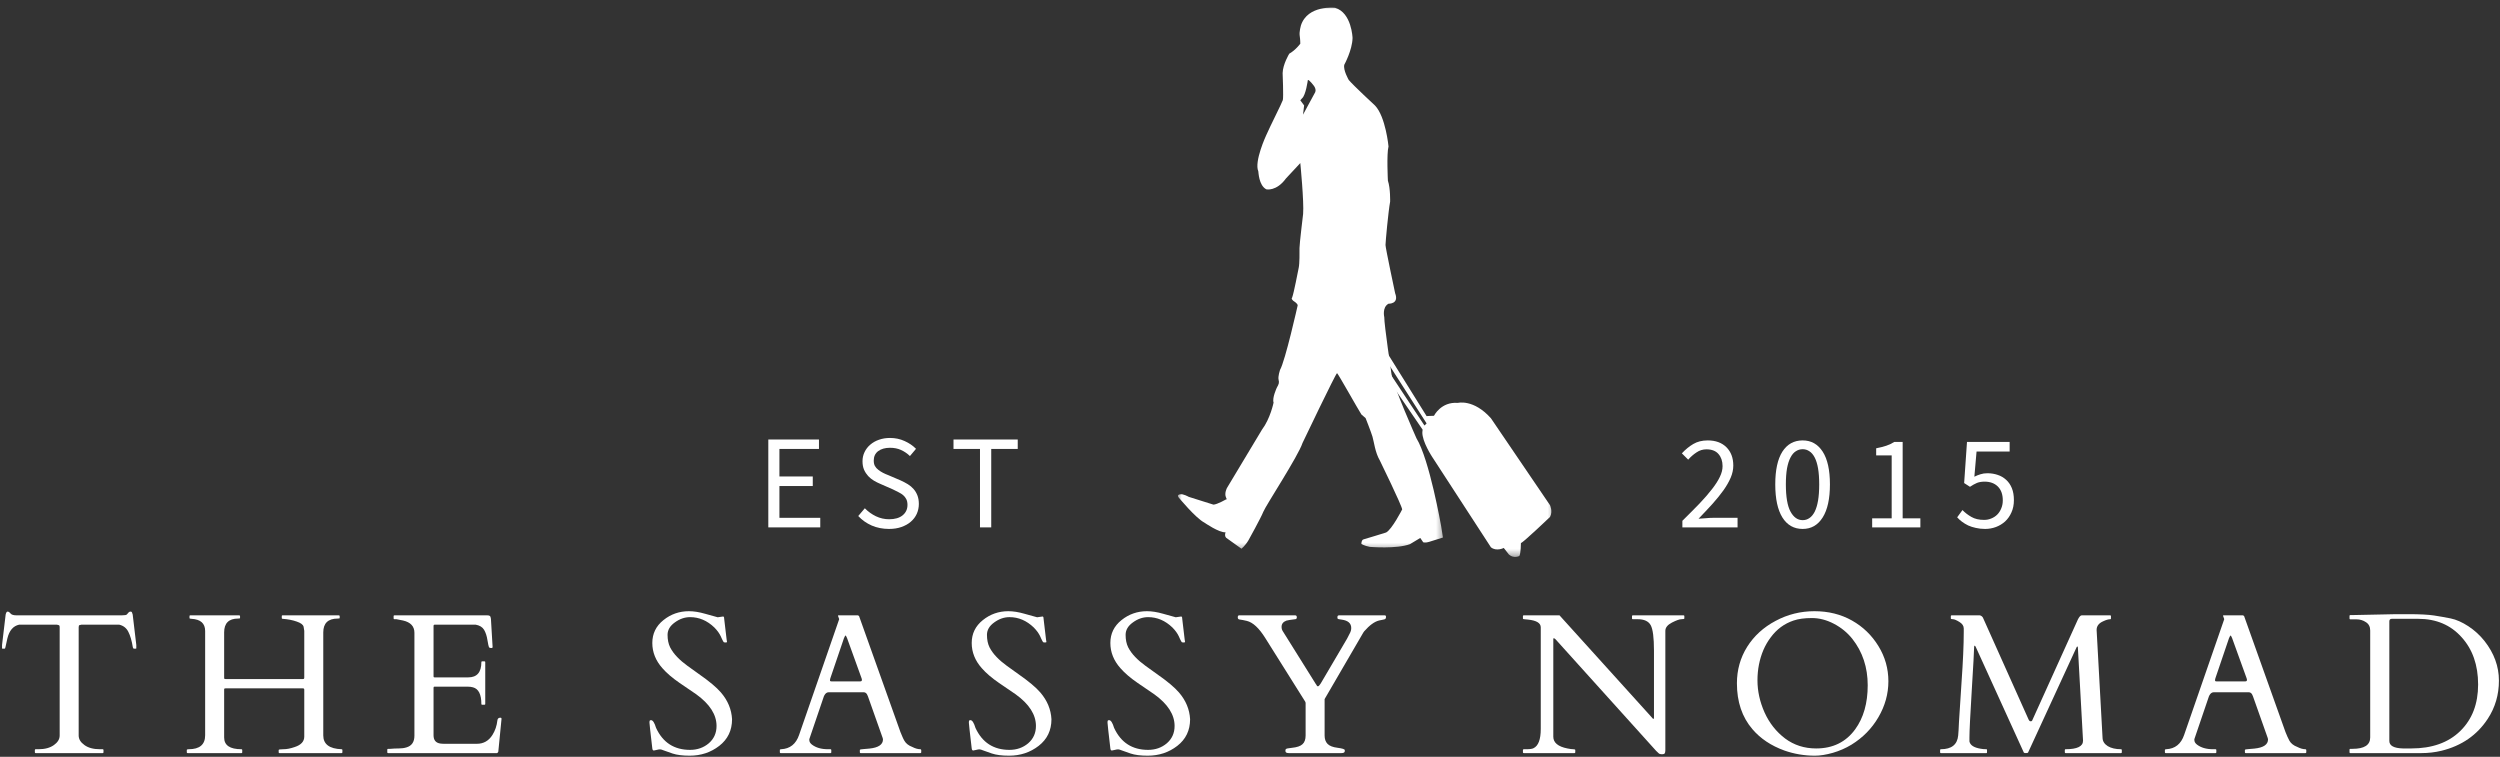 <svg width="403" height="122" viewBox="0 0 403 122" fill="none" xmlns="http://www.w3.org/2000/svg">
<rect x="0" y="0" width="403" height="122" fill="#333333" stroke="none"/>
<mask id="mask0_11_2" style="mask-type:luminance" maskUnits="userSpaceOnUse" x="220" y="52" width="31" height="38">
<path d="M220.667 52.667H250.656V89.688H220.667V52.667Z" fill="white"/>
</mask>
<g mask="url(#mask0_11_2)">
<path d="M249.859 81.432C249.859 81.432 250.349 82.443 249.859 83.338C249.859 83.338 245.563 87.432 245.172 87.547C245.172 87.547 245.167 89.172 244.922 89.62C244.922 89.62 244.083 90.125 243.245 89.396L242.406 88.328C242.406 88.328 241.224 88.948 240.333 88.219L230.859 73.641C230.859 73.641 229.229 71.172 229.281 69.662L229.328 69.266L220.938 56.984L221.385 56.146L229.625 68.594L229.969 68.255L221.135 54.464L221.583 53.62L229.969 67.078C229.969 67.078 230.661 67.026 231.156 67.026C231.156 67.026 232.292 64.724 235.005 64.948C235.005 64.948 237.521 64.276 240.333 67.417L249.859 81.432Z" fill="white"/>
</g>
<mask id="mask1_11_2" style="mask-type:luminance" maskUnits="userSpaceOnUse" x="189" y="0" width="44" height="89">
<path d="M189.656 0.688H232.667V88.667H189.656V0.688Z" fill="white"/>
</mask>
<g mask="url(#mask1_11_2)">
<path d="M190.24 79.693C190.661 79.542 191.63 80.094 191.63 80.094L195.615 81.349C196.229 81.312 197.719 80.464 197.719 80.464C197.719 80.464 197.917 80.833 197.625 80.172C197.333 79.505 197.786 78.662 197.786 78.662L203.422 69.276C204.781 67.474 205.302 64.896 205.302 64.896C205.042 64.162 205.818 62.505 205.818 62.505C206.141 61.917 206.24 61.729 206.109 61.214C205.979 60.698 206.339 59.63 206.339 59.63C207.177 58.198 209.187 49.219 209.187 49.219C209.156 48.885 208.505 48.516 208.505 48.516C208.052 48.115 208.281 48 208.281 48C208.604 47.12 209.187 43.917 209.349 43.182C209.51 42.448 209.479 40.641 209.479 39.979C209.479 39.318 210.062 34.495 210.062 34.495C210.224 32.547 209.609 26.287 209.609 26.287L207.307 28.755C205.755 30.891 204.135 30.521 204.135 30.521C202.901 29.896 202.87 27.688 202.839 27.615C202.146 26.042 204.099 21.833 204.099 21.833C204.719 20.401 206.661 16.573 206.792 16.13C206.922 15.688 206.76 11.787 206.76 11.787C206.792 10.354 207.828 8.656 207.828 8.656C208.865 8.073 209.609 7.042 209.609 7.042C209.609 7.042 209.609 6.375 209.51 5.75C209.411 5.125 209.708 4.099 209.708 4.099C210.807 0.745 215.214 1.26 215.214 1.26C217.901 2.036 218.031 6.12 218.031 6.12C217.995 8.073 216.703 10.427 216.703 10.427C216.474 11.271 217.417 12.891 217.417 12.891C218.193 13.812 221.656 17.016 221.656 17.016C223.375 18.818 223.828 23.604 223.828 23.604C223.505 24.854 223.729 29.125 223.729 29.125C224.151 30.375 224.089 32.51 224.089 32.51C223.797 34.057 223.344 39.021 223.344 39.5C223.344 39.979 224.896 47.266 224.896 47.266C225.578 49.036 223.828 48.958 223.828 48.958C222.76 49.547 223.146 51.13 223.146 51.13C223.115 52.234 224.312 60.333 224.312 60.333C224.573 62.208 228.328 70.641 228.328 70.641C230.432 74.062 232.312 84.807 232.312 84.807C232.505 85.948 232.604 86.646 232.604 86.646L230.37 87.349C229.818 87.531 229.427 87.422 229.427 87.422L228.948 86.719L227.292 87.714C225.125 88.526 220.812 88.156 220.812 88.156C219.875 87.974 219.453 87.677 219.453 87.677C219.453 87.234 219.615 86.979 219.812 86.943C220.005 86.906 223.437 85.839 223.437 85.839C224.38 85.359 226.031 82.12 226.031 82.12C226 81.531 222.437 74.245 222.437 74.245C221.656 72.922 221.495 71.224 221.24 70.38C220.979 69.531 220.135 67.401 220.135 67.401C219.911 67.214 219.458 66.812 219.458 66.812C218.906 65.964 215.698 60.224 215.536 60.151C215.375 60.078 209.964 71.412 209.964 71.412C209.286 73.51 204.042 81.495 203.651 82.49C203.26 83.484 201.255 87.089 201.255 87.089C200.734 87.974 200.12 88.453 200.12 88.453L197.656 86.688C197.333 86.354 197.562 85.802 197.562 85.802C196.557 85.912 194.161 84.255 194.161 84.255C192.734 83.521 189.984 80.172 189.984 80.172C189.656 79.729 190.24 79.693 190.24 79.693ZM211.828 13.87C211.828 13.87 210.969 12.724 210.823 12.912C210.823 12.912 210.5 15.359 209.885 15.854L209.609 16.167L210.224 16.995L210.047 18.484L211.974 14.932C211.974 14.932 212.266 14.531 211.828 13.87Z" fill="white"/>
</g>
<path d="M209.755 7.573L210.969 4.427C210.969 4.427 211.26 4.057 211.568 4.318L213.187 6.047C213.187 6.047 213.448 6.266 213.187 6.927L212.187 9.172C212.187 9.172 211.182 9.859 210.948 9.911C210.948 9.911 210.771 10.021 210.667 9.786L209.891 7.948C209.891 7.948 209.74 7.667 209.755 7.573Z" fill="white"/>
<path d="M5.619 120.9C5.619 120.817 5.661 120.775 5.744 120.775H6.203C7.229 120.775 8.057 120.556 8.682 120.108C9.307 119.666 9.619 119.15 9.619 118.567V101.129C9.619 100.91 9.567 100.791 9.473 100.775C9.39 100.749 9.286 100.723 9.161 100.692H3.098C2.124 100.9 1.484 101.65 1.182 102.942C1.015 103.64 0.916 104.082 0.89 104.275C0.859 104.473 0.807 104.567 0.723 104.567H0.432C0.359 104.567 0.328 104.546 0.328 104.504V103.983L0.911 99.067C0.979 98.749 1.083 98.588 1.223 98.588C1.374 98.588 1.536 98.692 1.703 98.9C1.869 99.098 2.187 99.192 2.661 99.192H19.64C20.098 99.192 20.369 99.145 20.453 99.046C20.546 98.936 20.64 98.832 20.723 98.733C20.807 98.64 20.911 98.588 21.036 98.588C21.171 98.588 21.255 98.645 21.286 98.754C21.328 98.853 21.359 98.957 21.39 99.067L21.973 103.983V104.504C21.973 104.546 21.937 104.567 21.869 104.567H21.598C21.515 104.567 21.453 104.494 21.411 104.338C21.244 103.285 21 102.452 20.682 101.838C20.375 101.228 19.88 100.848 19.203 100.692H13.14C13.015 100.723 12.9 100.749 12.807 100.775C12.723 100.791 12.682 100.91 12.682 101.129V118.567C12.682 119.15 12.994 119.666 13.619 120.108C14.244 120.556 15.067 120.775 16.098 120.775H16.557C16.64 120.775 16.682 120.817 16.682 120.9V121.275C16.682 121.358 16.64 121.4 16.557 121.4H5.744C5.661 121.4 5.619 121.358 5.619 121.275V120.9Z" fill="white"/>
<path d="M52.111 118.546C52.111 119.963 53.095 120.707 55.069 120.775C55.152 120.775 55.194 120.817 55.194 120.9V121.275C55.194 121.358 55.152 121.4 55.069 121.4H45.048C44.965 121.4 44.923 121.358 44.923 121.275V120.9C44.923 120.817 45.178 120.775 45.694 120.775C46.22 120.775 46.824 120.66 47.507 120.421C48.533 120.088 49.048 119.525 49.048 118.733V111.213C49.048 111.103 49.027 111.035 48.986 111.004C48.955 110.978 48.892 110.963 48.798 110.963H36.382C36.283 110.963 36.215 110.978 36.173 111.004C36.142 111.035 36.132 111.103 36.132 111.213V118.879C36.132 120.145 37.059 120.775 38.923 120.775C39.007 120.775 39.048 120.817 39.048 120.9V121.275C39.048 121.358 39.012 121.4 38.944 121.4H30.236C30.152 121.4 30.111 121.358 30.111 121.275V120.9C30.111 120.817 30.215 120.775 30.423 120.775C32.184 120.775 33.069 120.025 33.069 118.525V101.713C33.069 100.494 32.34 99.838 30.882 99.754C30.658 99.754 30.548 99.713 30.548 99.629V99.317C30.548 99.233 30.579 99.192 30.652 99.192H38.548C38.642 99.192 38.694 99.233 38.694 99.317V99.629C38.694 99.686 38.59 99.713 38.382 99.713C36.882 99.713 36.132 100.457 36.132 101.942V109.213C36.132 109.327 36.142 109.395 36.173 109.421C36.215 109.452 36.283 109.463 36.382 109.463H48.798C48.892 109.463 48.955 109.452 48.986 109.421C49.027 109.395 49.048 109.327 49.048 109.213V101.692C49.017 101.598 49.007 101.515 49.007 101.442C49.007 101.358 48.986 101.228 48.944 101.046C48.871 100.702 48.496 100.416 47.819 100.192C47.152 99.957 46.392 99.811 45.548 99.754C45.465 99.754 45.423 99.713 45.423 99.629V99.317C45.423 99.233 45.455 99.192 45.527 99.192H54.611C54.705 99.192 54.757 99.233 54.757 99.317V99.629C54.757 99.686 54.652 99.713 54.444 99.713C52.887 99.713 52.111 100.457 52.111 101.942V118.546Z" fill="white"/>
<path d="M62.43 121.275V120.838C62.43 120.754 62.472 120.713 62.555 120.713H62.909C63.352 120.671 63.805 120.65 64.263 120.65C64.722 120.65 65.138 120.598 65.513 120.483C66.373 120.233 66.805 119.603 66.805 118.588V102.004C66.805 100.963 66.19 100.306 64.972 100.025C64.623 99.942 64.268 99.874 63.909 99.817H63.576C63.492 99.817 63.451 99.775 63.451 99.692V99.317C63.451 99.233 63.492 99.192 63.576 99.192H78.555C78.748 99.192 78.888 99.228 78.972 99.296C79.055 99.369 79.107 99.52 79.138 99.754L79.409 104.317C79.409 104.416 79.326 104.463 79.159 104.463C79.003 104.463 78.893 104.421 78.826 104.338C78.768 104.228 78.685 103.848 78.576 103.192C78.477 102.525 78.294 101.973 78.034 101.525C77.768 101.082 77.31 100.806 76.659 100.692H70.097C69.956 100.692 69.888 100.765 69.888 100.9V109.046C69.888 109.145 69.935 109.192 70.034 109.192H75.492C76.893 109.192 77.597 108.374 77.597 106.733C77.597 106.65 77.638 106.608 77.722 106.608H78.097C78.18 106.608 78.222 106.65 78.222 106.733V113.483C78.222 113.567 78.18 113.608 78.097 113.608H77.722C77.638 113.608 77.597 113.567 77.597 113.483C77.597 111.931 77.143 111.035 76.242 110.796C75.992 110.728 75.727 110.692 75.451 110.692H70.034C69.935 110.692 69.888 110.749 69.888 110.858V118.525C69.888 119.306 70.248 119.749 70.972 119.858C71.18 119.89 71.399 119.9 71.638 119.9H76.867C77.951 119.9 78.789 119.421 79.388 118.463C79.815 117.785 80.081 117.004 80.18 116.129C80.206 115.838 80.367 115.692 80.659 115.692C80.784 115.692 80.847 115.754 80.847 115.879L80.326 121.171C80.253 121.327 80.18 121.4 80.097 121.4H62.555C62.472 121.4 62.43 121.358 62.43 121.275Z" fill="white"/>
<path d="M116.57 99.379C116.679 99.379 116.736 99.499 116.736 99.733L117.132 103.088C117.174 103.296 117.195 103.431 117.195 103.483C117.195 103.541 117.111 103.567 116.945 103.567C116.788 103.567 116.695 103.546 116.653 103.504C116.611 103.463 116.57 103.395 116.528 103.296C116.486 103.202 116.429 103.088 116.361 102.963C116.304 102.838 116.247 102.713 116.195 102.588C115.971 102.103 115.622 101.624 115.153 101.15C113.997 100.041 112.695 99.483 111.236 99.483C110.372 99.483 109.554 99.77 108.778 100.338C107.997 100.895 107.611 101.562 107.611 102.338C107.611 103.119 107.747 103.791 108.028 104.358C108.32 104.916 108.7 105.437 109.174 105.921C109.643 106.41 110.184 106.874 110.799 107.317C111.408 107.749 112.028 108.192 112.653 108.65C114.33 109.817 115.518 110.812 116.215 111.629C117.325 112.921 117.924 114.358 118.007 115.942C118.007 117.733 117.32 119.166 115.945 120.233C114.58 121.291 112.991 121.817 111.174 121.817C110.018 121.817 109.096 121.697 108.403 121.463C107.721 121.228 107.247 121.062 106.986 120.963C106.721 120.853 106.528 120.796 106.403 120.796C106.278 120.796 106.2 120.806 106.174 120.817L105.403 120.983C105.262 120.983 105.179 120.874 105.153 120.65C104.846 118.041 104.695 116.66 104.695 116.504C104.695 116.338 104.705 116.228 104.736 116.171C104.762 116.119 104.83 116.088 104.945 116.088C105.236 116.088 105.507 116.504 105.757 117.338C106.851 119.702 108.679 120.879 111.236 120.879C112.413 120.879 113.424 120.525 114.257 119.817C115.09 119.098 115.507 118.166 115.507 117.025C115.507 115.192 114.413 113.494 112.236 111.921C111.611 111.478 110.715 110.869 109.549 110.088C108.393 109.296 107.471 108.504 106.778 107.713C105.695 106.494 105.153 105.14 105.153 103.65C105.153 102.15 105.747 100.921 106.945 99.963C108.137 99.004 109.507 98.525 111.049 98.525C111.84 98.525 112.715 98.666 113.674 98.942C114.632 99.223 115.304 99.41 115.695 99.504L116.57 99.379Z" fill="white"/>
<path d="M134.003 121.275C134.003 121.358 133.961 121.4 133.878 121.4H125.836C125.753 121.4 125.711 121.358 125.711 121.275V120.9C125.711 120.817 125.779 120.775 125.92 120.775C127.347 120.707 128.315 119.937 128.815 118.463L135.253 99.879C135.263 99.853 135.274 99.827 135.274 99.796L135.086 99.275C135.086 99.223 135.107 99.192 135.149 99.192H138.295C138.321 99.207 138.347 99.223 138.378 99.233C138.42 99.249 138.451 99.275 138.482 99.317L145.149 118.004C145.284 118.296 145.399 118.562 145.482 118.796C145.576 119.02 145.68 119.228 145.795 119.421C146.045 119.853 146.461 120.181 147.045 120.4C147.529 120.65 147.966 120.775 148.357 120.775C148.451 120.775 148.503 120.827 148.503 120.921V121.275C148.503 121.358 148.451 121.4 148.357 121.4H138.732C138.649 121.4 138.607 121.358 138.607 121.275V120.9C138.607 120.817 138.8 120.77 139.19 120.754C139.576 120.728 139.899 120.702 140.149 120.671C141.607 120.52 142.336 120.025 142.336 119.192C142.336 119.14 142.321 119.067 142.295 118.983L139.92 112.275C139.92 112.249 139.899 112.202 139.857 112.129C139.732 111.77 139.513 111.588 139.211 111.588H133.607C133.3 111.588 133.055 111.765 132.878 112.108C132.836 112.181 132.815 112.223 132.815 112.233L130.461 119.15V119.296C130.461 119.562 130.597 119.806 130.878 120.025C131.529 120.525 132.388 120.775 133.461 120.775H133.878C133.961 120.775 134.003 120.817 134.003 120.9V121.275ZM138.67 109.838C138.847 109.838 138.94 109.765 138.94 109.608C138.94 109.525 138.92 109.431 138.878 109.317L136.545 102.858C136.43 102.582 136.347 102.442 136.295 102.442C136.253 102.442 136.17 102.588 136.045 102.879L133.857 109.317C133.815 109.431 133.795 109.546 133.795 109.671C133.795 109.785 133.868 109.838 134.024 109.838H138.67Z" fill="white"/>
<path d="M168.057 99.379C168.166 99.379 168.223 99.499 168.223 99.733L168.619 103.088C168.661 103.296 168.682 103.431 168.682 103.483C168.682 103.541 168.598 103.567 168.432 103.567C168.275 103.567 168.182 103.546 168.14 103.504C168.098 103.463 168.057 103.395 168.015 103.296C167.973 103.202 167.916 103.088 167.848 102.963C167.791 102.838 167.734 102.713 167.682 102.588C167.458 102.103 167.109 101.624 166.64 101.15C165.484 100.041 164.182 99.483 162.723 99.483C161.859 99.483 161.041 99.77 160.265 100.338C159.484 100.895 159.098 101.562 159.098 102.338C159.098 103.119 159.234 103.791 159.515 104.358C159.807 104.916 160.187 105.437 160.661 105.921C161.13 106.41 161.671 106.874 162.286 107.317C162.895 107.749 163.515 108.192 164.14 108.65C165.817 109.817 167.005 110.812 167.702 111.629C168.812 112.921 169.411 114.358 169.494 115.942C169.494 117.733 168.807 119.166 167.432 120.233C166.067 121.291 164.479 121.817 162.661 121.817C161.505 121.817 160.583 121.697 159.89 121.463C159.208 121.228 158.734 121.062 158.473 120.963C158.208 120.853 158.015 120.796 157.89 120.796C157.765 120.796 157.687 120.806 157.661 120.817L156.89 120.983C156.749 120.983 156.666 120.874 156.64 120.65C156.333 118.041 156.182 116.66 156.182 116.504C156.182 116.338 156.192 116.228 156.223 116.171C156.249 116.119 156.317 116.088 156.432 116.088C156.723 116.088 156.994 116.504 157.244 117.338C158.338 119.702 160.166 120.879 162.723 120.879C163.9 120.879 164.911 120.525 165.744 119.817C166.577 119.098 166.994 118.166 166.994 117.025C166.994 115.192 165.9 113.494 163.723 111.921C163.098 111.478 162.202 110.869 161.036 110.088C159.88 109.296 158.958 108.504 158.265 107.713C157.182 106.494 156.64 105.14 156.64 103.65C156.64 102.15 157.234 100.921 158.432 99.963C159.624 99.004 160.994 98.525 162.536 98.525C163.327 98.525 164.202 98.666 165.161 98.942C166.119 99.223 166.791 99.41 167.182 99.504L168.057 99.379Z" fill="white"/>
<path d="M190.407 99.379C190.516 99.379 190.573 99.499 190.573 99.733L190.969 103.088C191.011 103.296 191.032 103.431 191.032 103.483C191.032 103.541 190.948 103.567 190.782 103.567C190.625 103.567 190.532 103.546 190.49 103.504C190.448 103.463 190.407 103.395 190.365 103.296C190.323 103.202 190.266 103.088 190.198 102.963C190.141 102.838 190.084 102.713 190.032 102.588C189.808 102.103 189.459 101.624 188.99 101.15C187.834 100.041 186.532 99.483 185.073 99.483C184.209 99.483 183.391 99.77 182.615 100.338C181.834 100.895 181.448 101.562 181.448 102.338C181.448 103.119 181.584 103.791 181.865 104.358C182.157 104.916 182.537 105.437 183.011 105.921C183.48 106.41 184.021 106.874 184.636 107.317C185.245 107.749 185.865 108.192 186.49 108.65C188.167 109.817 189.355 110.812 190.052 111.629C191.162 112.921 191.761 114.358 191.844 115.942C191.844 117.733 191.157 119.166 189.782 120.233C188.417 121.291 186.828 121.817 185.011 121.817C183.855 121.817 182.933 121.697 182.24 121.463C181.558 121.228 181.084 121.062 180.823 120.963C180.558 120.853 180.365 120.796 180.24 120.796C180.115 120.796 180.037 120.806 180.011 120.817L179.24 120.983C179.099 120.983 179.016 120.874 178.99 120.65C178.683 118.041 178.532 116.66 178.532 116.504C178.532 116.338 178.542 116.228 178.573 116.171C178.599 116.119 178.667 116.088 178.782 116.088C179.073 116.088 179.344 116.504 179.594 117.338C180.688 119.702 182.516 120.879 185.073 120.879C186.25 120.879 187.261 120.525 188.094 119.817C188.927 119.098 189.344 118.166 189.344 117.025C189.344 115.192 188.25 113.494 186.073 111.921C185.448 111.478 184.552 110.869 183.386 110.088C182.23 109.296 181.308 108.504 180.615 107.713C179.532 106.494 178.99 105.14 178.99 103.65C178.99 102.15 179.584 100.921 180.782 99.963C181.974 99.004 183.344 98.525 184.886 98.525C185.677 98.525 186.552 98.666 187.511 98.942C188.469 99.223 189.141 99.41 189.532 99.504L190.407 99.379Z" fill="white"/>
<path d="M207.757 121.4C207.392 121.4 207.215 121.296 207.215 121.088V120.921C207.215 120.754 207.366 120.66 207.673 120.629C207.975 120.588 208.179 120.562 208.277 120.546C209.08 120.463 209.642 120.27 209.965 119.963C210.298 119.66 210.465 119.192 210.465 118.567V113.358C210.465 113.275 210.444 113.192 210.402 113.108L203.965 102.858C202.965 101.249 201.97 100.327 200.986 100.088C200.929 100.077 200.83 100.056 200.694 100.025C200.554 99.983 200.246 99.931 199.777 99.858C199.611 99.832 199.527 99.713 199.527 99.504C199.527 99.296 199.6 99.192 199.757 99.192H208.777C208.955 99.192 209.048 99.296 209.048 99.504C209.048 99.713 208.955 99.817 208.777 99.817C208.069 99.9 207.595 99.978 207.361 100.046C206.845 100.244 206.59 100.577 206.59 101.046C206.59 101.312 206.652 101.541 206.777 101.733L212.09 110.233C212.215 110.4 212.283 110.515 212.298 110.567C212.324 110.608 212.382 110.629 212.465 110.629C212.559 110.629 212.705 110.478 212.902 110.171L217.152 102.942C217.277 102.692 217.413 102.421 217.569 102.129C217.736 101.838 217.819 101.541 217.819 101.233C217.819 100.473 217.298 100.02 216.257 99.879C215.882 99.838 215.673 99.791 215.632 99.733C215.6 99.666 215.59 99.582 215.59 99.483C215.59 99.291 215.679 99.192 215.861 99.192H223.215C223.35 99.192 223.423 99.27 223.423 99.421C223.423 99.561 223.402 99.66 223.361 99.713C223.319 99.77 223.257 99.811 223.173 99.838C223.09 99.869 222.996 99.89 222.902 99.9C222.819 99.916 222.616 99.957 222.298 100.025C221.559 100.207 220.762 100.791 219.902 101.775C219.804 101.9 219.757 101.973 219.757 101.983L213.527 112.692V118.567C213.527 119.14 213.684 119.588 214.007 119.921C214.324 120.244 214.866 120.452 215.632 120.546C216.392 120.645 216.777 120.77 216.777 120.921V121.088C216.777 121.296 216.595 121.4 216.236 121.4H207.757Z" fill="white"/>
<path d="M245.621 121.4C245.538 121.4 245.496 121.358 245.496 121.275V120.9C245.496 120.817 245.548 120.775 245.663 120.775H246.017C246.6 120.775 246.996 120.723 247.204 120.608C247.98 120.233 248.371 119.202 248.371 117.504V101.129C248.371 100.437 247.689 100.02 246.329 99.879C246.022 99.838 245.809 99.817 245.684 99.817C245.559 99.817 245.496 99.775 245.496 99.692V99.317C245.496 99.233 245.538 99.192 245.621 99.192H251.392L266.329 115.713C266.382 115.77 266.418 115.812 266.434 115.838C266.46 115.869 266.496 115.879 266.538 115.879C266.59 115.879 266.621 115.832 266.621 115.733V104.879C266.621 102.796 266.444 101.437 266.1 100.796C265.751 100.145 265.048 99.817 263.996 99.817H263.204C263.121 99.817 263.079 99.775 263.079 99.692V99.317C263.079 99.233 263.121 99.192 263.204 99.192H271.392C271.475 99.192 271.517 99.233 271.517 99.317V99.692C271.517 99.775 271.355 99.817 271.038 99.817C270.73 99.817 270.225 99.999 269.517 100.358C268.809 100.723 268.454 101.166 268.454 101.692V120.942C268.454 121.181 268.418 121.348 268.35 121.442C268.293 121.535 268.147 121.588 267.913 121.588C267.673 121.588 267.501 121.535 267.392 121.442C267.277 121.348 267.142 121.213 266.975 121.046L250.746 103.046C250.632 102.937 250.538 102.879 250.454 102.879C250.413 102.879 250.392 102.937 250.392 103.046V118.754C250.392 119.713 251.147 120.348 252.663 120.65C253.079 120.733 253.392 120.775 253.6 120.775C253.819 120.775 253.934 120.817 253.934 120.9V121.275C253.934 121.358 253.892 121.4 253.809 121.4H245.621Z" fill="white"/>
<path d="M298.45 120.046C297.533 120.603 296.533 121.041 295.45 121.358C294.377 121.66 293.419 121.817 292.575 121.817C290.851 121.817 289.205 121.535 287.637 120.983C285.497 120.207 283.783 119.062 282.491 117.546C280.825 115.603 279.991 113.14 279.991 110.15C279.991 107.999 280.538 106.041 281.637 104.275C282.747 102.515 284.273 101.119 286.221 100.088C288.163 99.046 290.252 98.525 292.491 98.525C294.741 98.525 296.752 99.025 298.533 100.025C300.309 101.025 301.731 102.4 302.804 104.15C303.872 105.89 304.408 107.775 304.408 109.817C304.408 111.848 303.872 113.775 302.804 115.608C301.747 117.431 300.294 118.91 298.45 120.046ZM283.304 109.671C283.304 111.41 283.684 113.14 284.45 114.858C285.226 116.567 286.33 117.963 287.762 119.046C289.205 120.119 290.872 120.65 292.762 120.65C295.455 120.65 297.554 119.624 299.054 117.567C300.398 115.723 301.075 113.353 301.075 110.463C301.075 107.577 300.247 105.082 298.596 102.983C297.788 101.973 296.794 101.16 295.616 100.546C294.45 99.936 293.267 99.629 292.075 99.629C290.877 99.629 289.898 99.765 289.137 100.025C288.387 100.275 287.7 100.629 287.075 101.088C286.46 101.546 285.919 102.098 285.45 102.733C284.976 103.358 284.58 104.041 284.262 104.775C283.622 106.291 283.304 107.921 283.304 109.671Z" fill="white"/>
<path d="M320.224 120.775C320.276 120.775 320.307 120.817 320.307 120.9V121.275C320.307 121.358 320.276 121.4 320.224 121.4H312.87C312.786 121.4 312.745 121.358 312.745 121.275V120.9C312.745 120.817 312.786 120.775 312.87 120.775C314.589 120.775 315.521 120.035 315.661 118.546C315.703 118.119 315.745 117.4 315.786 116.4C315.839 115.4 315.979 113.249 316.203 109.942C316.437 106.624 316.557 103.937 316.557 101.879V101.317C316.557 100.89 316.318 100.535 315.849 100.254C315.375 99.963 315.026 99.817 314.807 99.817C314.583 99.817 314.474 99.775 314.474 99.692V99.317C314.474 99.233 314.516 99.192 314.599 99.192H319.141C319.349 99.233 319.516 99.353 319.641 99.546L327.016 116.004C327.068 116.077 327.109 116.14 327.141 116.192C327.182 116.249 327.266 116.275 327.391 116.275C327.516 116.265 327.604 116.166 327.661 115.983L334.974 99.817C335.193 99.4 335.396 99.192 335.578 99.192H340.161C340.245 99.192 340.286 99.233 340.286 99.317V99.692C340.286 99.775 340.255 99.817 340.203 99.817C339.88 99.817 339.495 99.931 339.036 100.15C338.328 100.457 337.974 100.921 337.974 101.546L338.932 118.942C338.943 119.483 339.224 119.931 339.766 120.275C340.318 120.608 341.036 120.775 341.911 120.775C341.995 120.775 342.036 120.817 342.036 120.9V121.275C342.036 121.358 341.995 121.4 341.911 121.4H332.974C332.891 121.4 332.849 121.358 332.849 121.275V120.9C332.849 120.817 332.891 120.775 332.974 120.775C334.849 120.775 335.786 120.317 335.786 119.4L334.953 104.358C334.937 104.265 334.911 104.213 334.87 104.213C334.828 104.213 334.786 104.254 334.745 104.338L326.932 121.296C326.891 121.369 326.766 121.4 326.557 121.4C326.359 121.4 326.25 121.358 326.224 121.275L318.495 104.296C318.437 104.16 318.375 104.088 318.307 104.088C318.25 104.088 318.224 104.202 318.224 104.421C318.224 104.91 318.099 107.187 317.849 111.254C317.599 115.327 317.474 117.869 317.474 118.879V119.525C317.599 120.124 318.193 120.515 319.266 120.692C319.557 120.749 319.875 120.775 320.224 120.775Z" fill="white"/>
<path d="M357.273 121.275C357.273 121.358 357.231 121.4 357.148 121.4H349.106C349.023 121.4 348.981 121.358 348.981 121.275V120.9C348.981 120.817 349.049 120.775 349.189 120.775C350.616 120.707 351.585 119.937 352.085 118.463L358.523 99.879C358.533 99.853 358.544 99.827 358.544 99.796L358.356 99.275C358.356 99.223 358.377 99.192 358.419 99.192H361.564C361.59 99.207 361.616 99.223 361.648 99.233C361.689 99.249 361.721 99.275 361.752 99.317L368.419 118.004C368.554 118.296 368.669 118.562 368.752 118.796C368.846 119.02 368.95 119.228 369.064 119.421C369.314 119.853 369.731 120.181 370.314 120.4C370.799 120.65 371.236 120.775 371.627 120.775C371.721 120.775 371.773 120.827 371.773 120.921V121.275C371.773 121.358 371.721 121.4 371.627 121.4H362.002C361.919 121.4 361.877 121.358 361.877 121.275V120.9C361.877 120.817 362.07 120.77 362.46 120.754C362.846 120.728 363.169 120.702 363.419 120.671C364.877 120.52 365.606 120.025 365.606 119.192C365.606 119.14 365.59 119.067 365.564 118.983L363.189 112.275C363.189 112.249 363.169 112.202 363.127 112.129C363.002 111.77 362.783 111.588 362.481 111.588H356.877C356.57 111.588 356.325 111.765 356.148 112.108C356.106 112.181 356.085 112.223 356.085 112.233L353.731 119.15V119.296C353.731 119.562 353.866 119.806 354.148 120.025C354.799 120.525 355.658 120.775 356.731 120.775H357.148C357.231 120.775 357.273 120.817 357.273 120.9V121.275ZM361.939 109.838C362.116 109.838 362.21 109.765 362.21 109.608C362.21 109.525 362.189 109.431 362.148 109.317L359.814 102.858C359.7 102.582 359.616 102.442 359.564 102.442C359.523 102.442 359.439 102.588 359.314 102.879L357.127 109.317C357.085 109.431 357.064 109.546 357.064 109.671C357.064 109.785 357.137 109.838 357.294 109.838H361.939Z" fill="white"/>
<path d="M378.743 99.275C378.743 99.192 378.785 99.15 378.868 99.15H379.222L384.264 99.046C384.873 99.02 385.54 99.004 386.264 99.004H388.222C390.056 99.004 391.431 99.077 392.347 99.213C393.264 99.353 394.165 99.515 395.056 99.692C395.941 99.874 396.889 100.291 397.889 100.942C398.889 101.598 399.753 102.39 400.493 103.317C402.045 105.291 402.826 107.421 402.826 109.713C402.826 111.994 402.227 114.041 401.035 115.858C399.311 118.499 396.816 120.223 393.556 121.025C392.514 121.275 391.441 121.4 390.347 121.4H378.868C378.785 121.4 378.743 121.358 378.743 121.275V120.838C378.743 120.754 378.785 120.713 378.868 120.713H379.222C381.123 120.713 382.076 120.103 382.076 118.879V101.629C382.076 101.035 381.847 100.588 381.389 100.296C380.941 99.994 380.436 99.838 379.868 99.838H378.868C378.785 99.838 378.743 99.796 378.743 99.713V99.275ZM385.556 99.754C385.29 99.754 385.16 99.895 385.16 100.171V119.442C385.16 120.207 385.889 120.608 387.347 120.65C387.774 120.65 388.227 120.65 388.701 120.65C392.045 120.65 394.681 119.713 396.597 117.838C398.514 115.963 399.472 113.463 399.472 110.338C399.472 107.213 398.582 104.671 396.806 102.713C395.04 100.744 392.712 99.754 389.826 99.754H385.556Z" fill="white"/>
<path d="M123.852 85.015V70.848H132.018V72.369H125.643V76.807H131.018V78.348H125.643V83.473H132.227V85.015H123.852Z" fill="white"/>
<path d="M143.307 85.265C142.307 85.265 141.379 85.083 140.536 84.723C139.687 84.348 138.958 83.838 138.348 83.182L139.411 81.932C139.921 82.463 140.52 82.89 141.202 83.223C141.879 83.546 142.588 83.703 143.327 83.703C144.254 83.703 144.978 83.494 145.494 83.078C146.02 82.65 146.286 82.088 146.286 81.39C146.286 81.031 146.223 80.723 146.098 80.473C145.973 80.223 145.807 80.01 145.598 79.828C145.39 79.65 145.14 79.489 144.848 79.348C144.567 79.197 144.265 79.046 143.932 78.89L141.89 77.994C141.567 77.859 141.234 77.692 140.89 77.494C140.541 77.286 140.228 77.036 139.952 76.744C139.687 76.453 139.463 76.114 139.286 75.723C139.119 75.338 139.036 74.88 139.036 74.348C139.036 73.822 139.145 73.328 139.369 72.869C139.588 72.411 139.895 72.015 140.286 71.682C140.687 71.338 141.15 71.072 141.682 70.89C142.223 70.697 142.817 70.598 143.473 70.598C144.317 70.598 145.103 70.765 145.827 71.098C146.546 71.421 147.161 71.838 147.661 72.348L146.682 73.515C146.249 73.098 145.77 72.775 145.244 72.536C144.728 72.302 144.14 72.182 143.473 72.182C142.682 72.182 142.041 72.364 141.557 72.723C141.083 73.088 140.848 73.593 140.848 74.244C140.848 74.593 140.911 74.885 141.036 75.119C141.171 75.359 141.359 75.567 141.598 75.744C141.833 75.927 142.083 76.088 142.348 76.223C142.624 76.364 142.911 76.489 143.202 76.598L145.202 77.453C145.603 77.635 145.984 77.838 146.348 78.057C146.708 78.281 147.015 78.536 147.265 78.828C147.525 79.119 147.734 79.468 147.89 79.869C148.041 80.26 148.119 80.718 148.119 81.244C148.119 81.802 148.004 82.328 147.786 82.828C147.562 83.317 147.244 83.739 146.827 84.098C146.411 84.463 145.9 84.744 145.307 84.953C144.723 85.161 144.057 85.265 143.307 85.265Z" fill="white"/>
<path d="M157.975 85.015V72.369H153.704V70.848H164.058V72.369H159.787V85.015H157.975Z" fill="white"/>
<path d="M271.199 85.015V83.953C272.241 82.927 273.162 81.994 273.97 81.161C274.772 80.317 275.449 79.536 275.991 78.828C276.543 78.119 276.959 77.468 277.241 76.869C277.532 76.275 277.678 75.697 277.678 75.14C277.678 74.348 277.459 73.703 277.032 73.203C276.6 72.692 275.949 72.432 275.074 72.432C274.491 72.432 273.954 72.598 273.47 72.932C272.98 73.255 272.537 73.64 272.136 74.098L271.116 73.078C271.699 72.453 272.308 71.953 272.949 71.578C273.6 71.192 274.376 70.994 275.282 70.994C276.558 70.994 277.563 71.364 278.303 72.098C279.037 72.838 279.407 73.817 279.407 75.036C279.407 75.692 279.267 76.343 278.991 76.994C278.709 77.65 278.324 78.328 277.824 79.036C277.324 79.734 276.73 80.463 276.053 81.223C275.371 81.973 274.621 82.775 273.803 83.619C274.178 83.593 274.563 83.567 274.97 83.536C275.371 83.494 275.751 83.473 276.116 83.473H280.095V85.015H271.199Z" fill="white"/>
<path d="M290.59 85.265C289.183 85.265 288.095 84.65 287.319 83.411C286.553 82.177 286.173 80.4 286.173 78.078C286.173 75.775 286.553 74.015 287.319 72.807C288.095 71.598 289.183 70.994 290.59 70.994C291.965 70.994 293.037 71.598 293.819 72.807C294.595 74.015 294.985 75.775 294.985 78.078C294.985 80.4 294.595 82.177 293.819 83.411C293.037 84.65 291.965 85.265 290.59 85.265ZM290.59 83.848C290.991 83.848 291.35 83.739 291.673 83.515C292.006 83.296 292.287 82.953 292.527 82.494C292.761 82.025 292.944 81.427 293.069 80.703C293.194 79.968 293.256 79.093 293.256 78.078C293.256 77.078 293.194 76.218 293.069 75.494C292.944 74.775 292.761 74.192 292.527 73.744C292.287 73.286 292.006 72.953 291.673 72.744C291.35 72.525 290.991 72.411 290.59 72.411C290.183 72.411 289.819 72.525 289.485 72.744C289.152 72.953 288.866 73.286 288.631 73.744C288.392 74.192 288.204 74.775 288.069 75.494C287.944 76.218 287.881 77.078 287.881 78.078C287.881 80.093 288.131 81.557 288.631 82.473C289.131 83.39 289.782 83.848 290.59 83.848Z" fill="white"/>
<path d="M301.793 85.015V83.557H304.939V73.411H302.439V72.265C303.074 72.14 303.626 72.005 304.084 71.848C304.553 71.682 304.98 71.484 305.355 71.244H306.709V83.557H309.564V85.015H301.793Z" fill="white"/>
<path d="M319.996 85.265C319.454 85.265 318.954 85.208 318.496 85.098C318.048 85.005 317.642 84.869 317.267 84.703C316.902 84.525 316.569 84.322 316.267 84.098C315.975 83.88 315.715 83.64 315.496 83.39L316.35 82.223C316.751 82.64 317.23 83.01 317.788 83.328C318.34 83.65 319.022 83.807 319.829 83.807C320.246 83.807 320.631 83.734 320.996 83.578C321.371 83.427 321.689 83.218 321.954 82.953C322.23 82.677 322.444 82.343 322.6 81.953C322.767 81.567 322.85 81.135 322.85 80.661C322.85 79.703 322.585 78.963 322.058 78.432C321.527 77.906 320.814 77.64 319.913 77.64C319.439 77.64 319.027 77.713 318.683 77.848C318.35 77.989 317.975 78.197 317.558 78.473L316.621 77.869L317.079 71.244H323.954V72.786H318.621L318.267 76.848C318.585 76.682 318.913 76.552 319.246 76.453C319.579 76.343 319.954 76.286 320.371 76.286C320.965 76.286 321.522 76.38 322.038 76.557C322.548 76.723 323.001 76.989 323.392 77.348C323.777 77.697 324.085 78.14 324.308 78.682C324.527 79.223 324.642 79.869 324.642 80.619C324.642 81.369 324.506 82.031 324.246 82.598C323.996 83.171 323.652 83.656 323.225 84.057C322.793 84.447 322.298 84.744 321.746 84.953C321.189 85.161 320.605 85.265 319.996 85.265Z" fill="white"/>
</svg>

